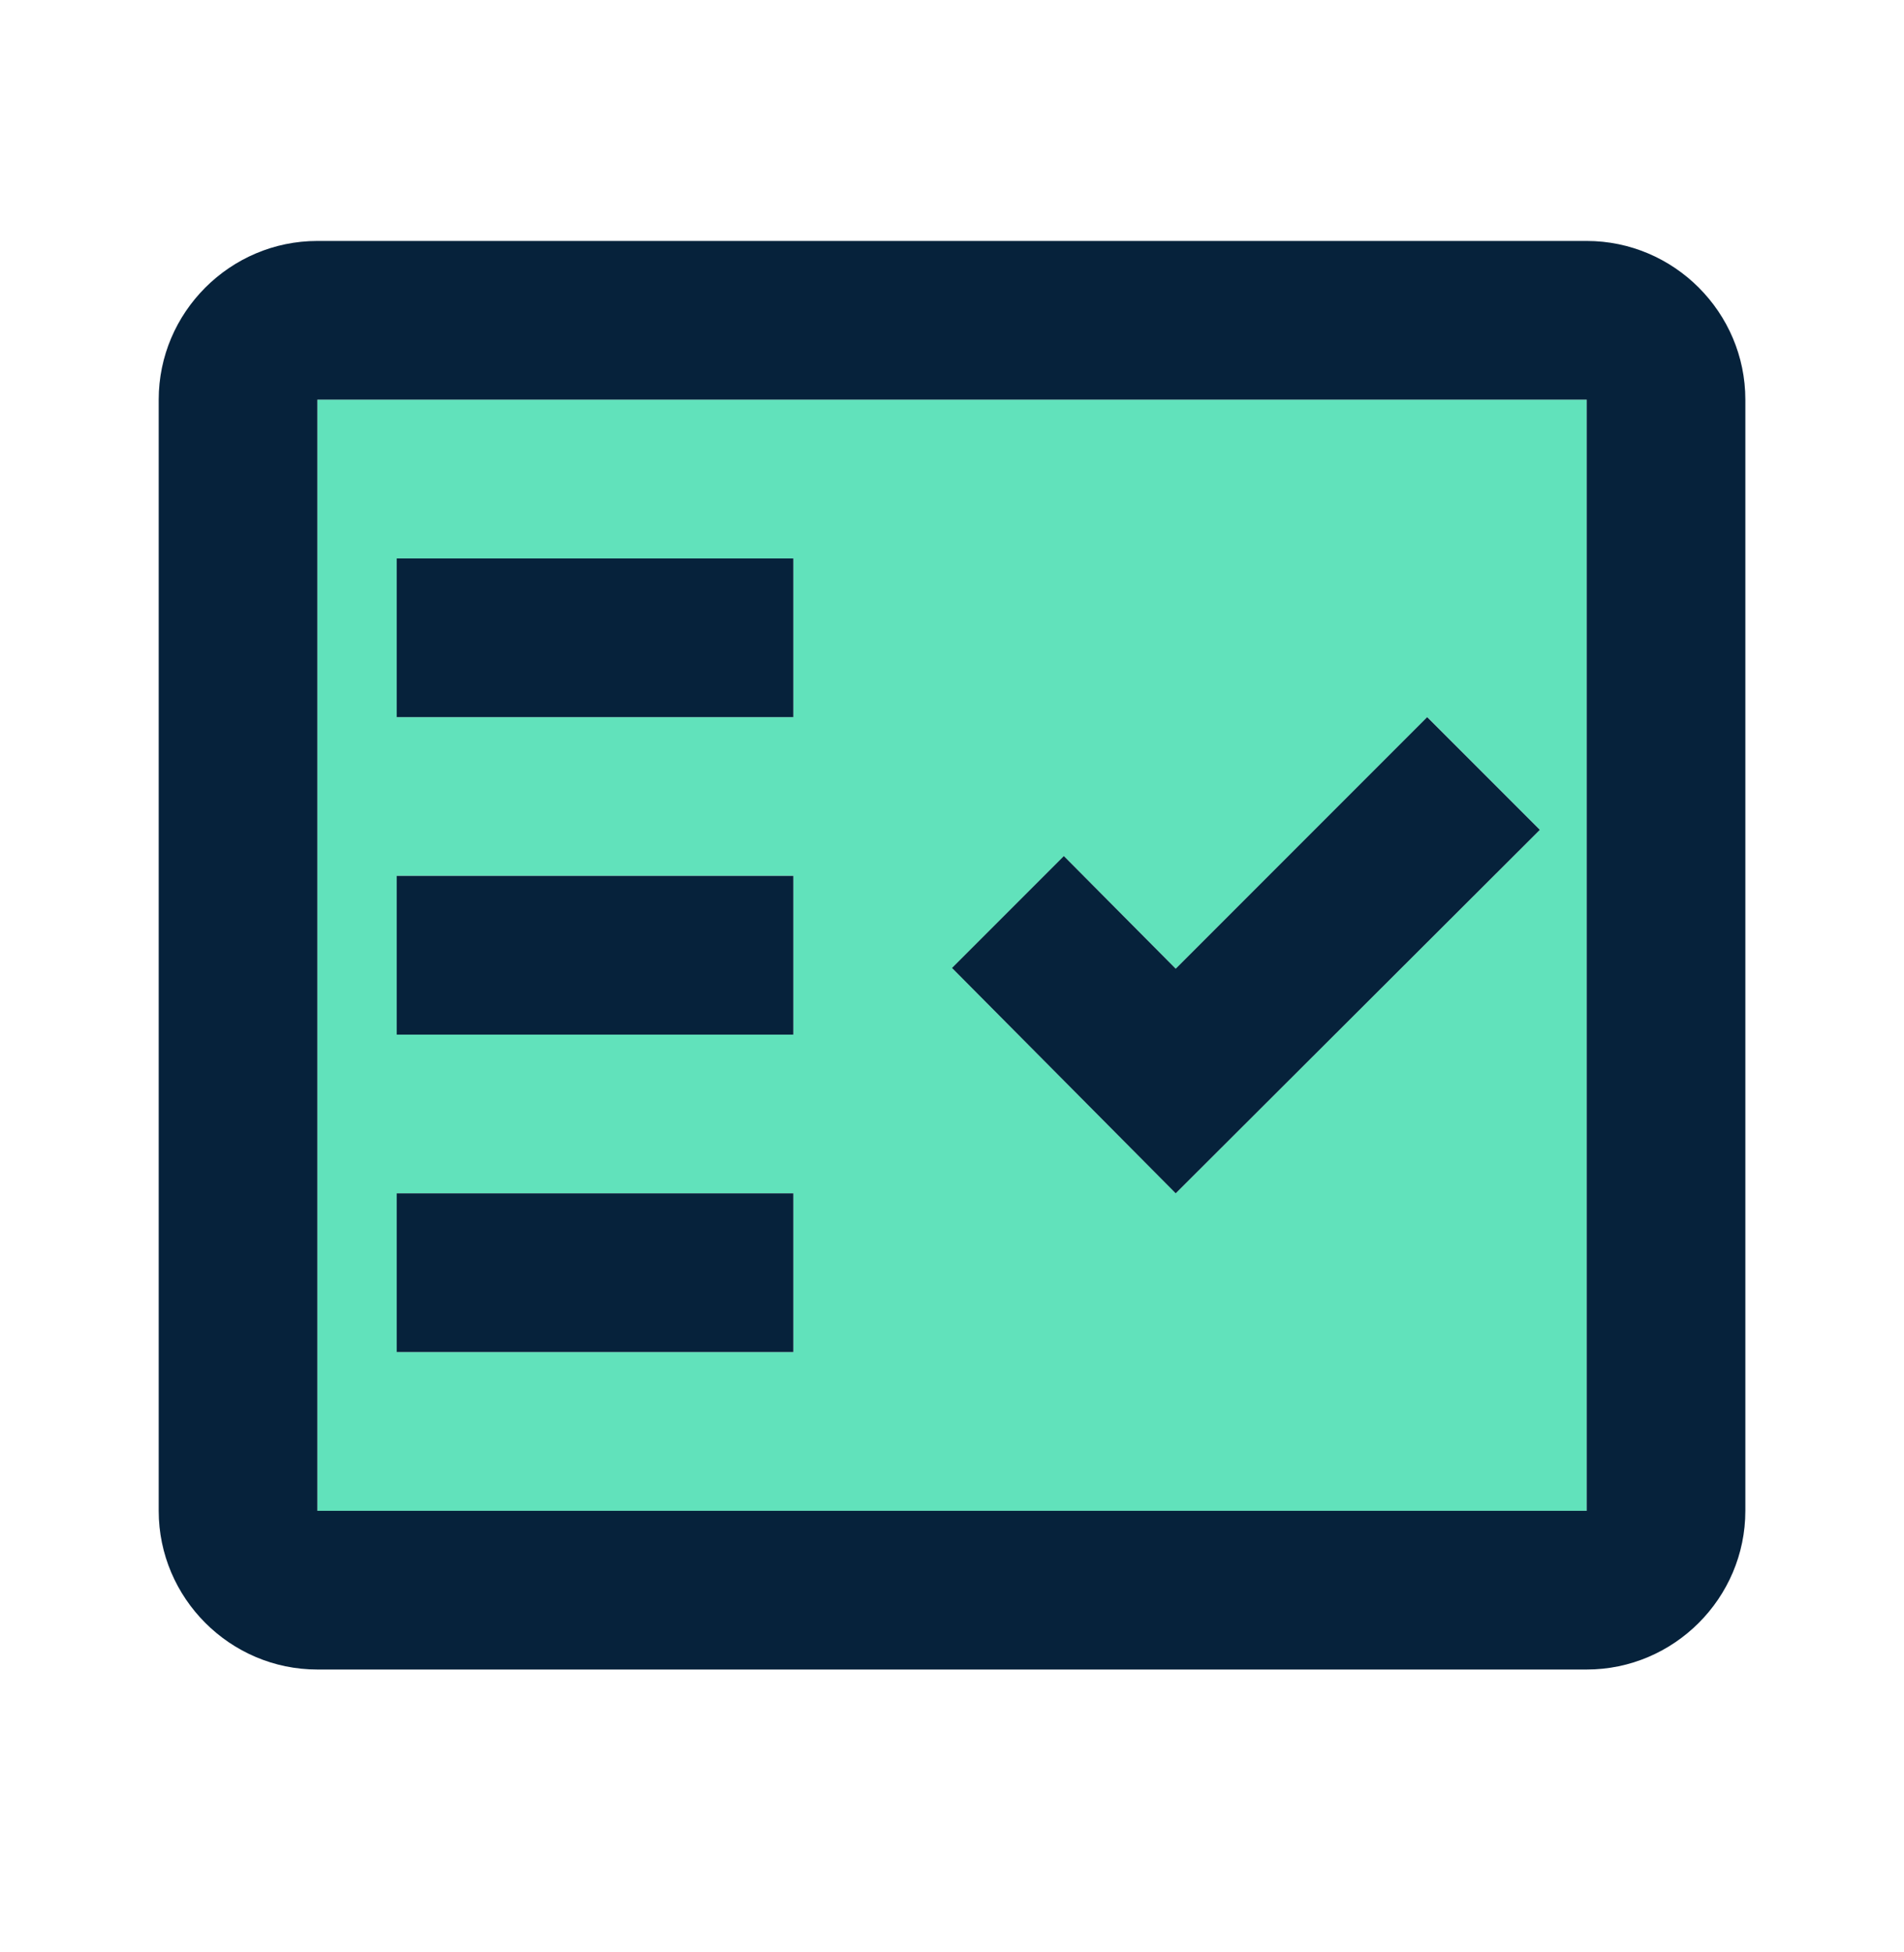 <svg width="40" height="41" viewBox="0 0 40 41" fill="none" xmlns="http://www.w3.org/2000/svg">
<path d="M6.668 31.727H33.335V8.393H6.668V31.727ZM22.351 17.977L24.701 20.343L29.985 15.06L32.351 17.427L24.701 25.06L20.001 20.327L22.351 17.977ZM8.335 11.727H16.668V15.06H8.335V11.727ZM8.335 18.393H16.668V21.727H8.335V18.393ZM8.335 25.06H16.668V28.393H8.335V25.06Z" fill="#61E2BB"/>
<path d="M33.334 5.06H6.667C4.834 5.06 3.334 6.56 3.334 8.393V31.727C3.334 33.56 4.834 35.06 6.667 35.06H33.334C35.167 35.06 36.667 33.56 36.667 31.727V8.393C36.667 6.56 35.167 5.06 33.334 5.06ZM33.334 31.727H6.667V8.393H33.334V31.727Z" fill="#06223B"/>
<path d="M32.35 17.427L29.983 15.06L24.7 20.343L22.35 17.977L20 20.327L24.7 25.06L32.35 17.427Z" fill="#06223B"/>
<path d="M16.667 11.727H8.334V15.06H16.667V11.727Z" fill="#06223B"/>
<path d="M16.667 18.393H8.334V21.727H16.667V18.393Z" fill="#06223B"/>
<path d="M16.667 25.06H8.334V28.393H16.667V25.06Z" fill="#06223B"/>
</svg>

